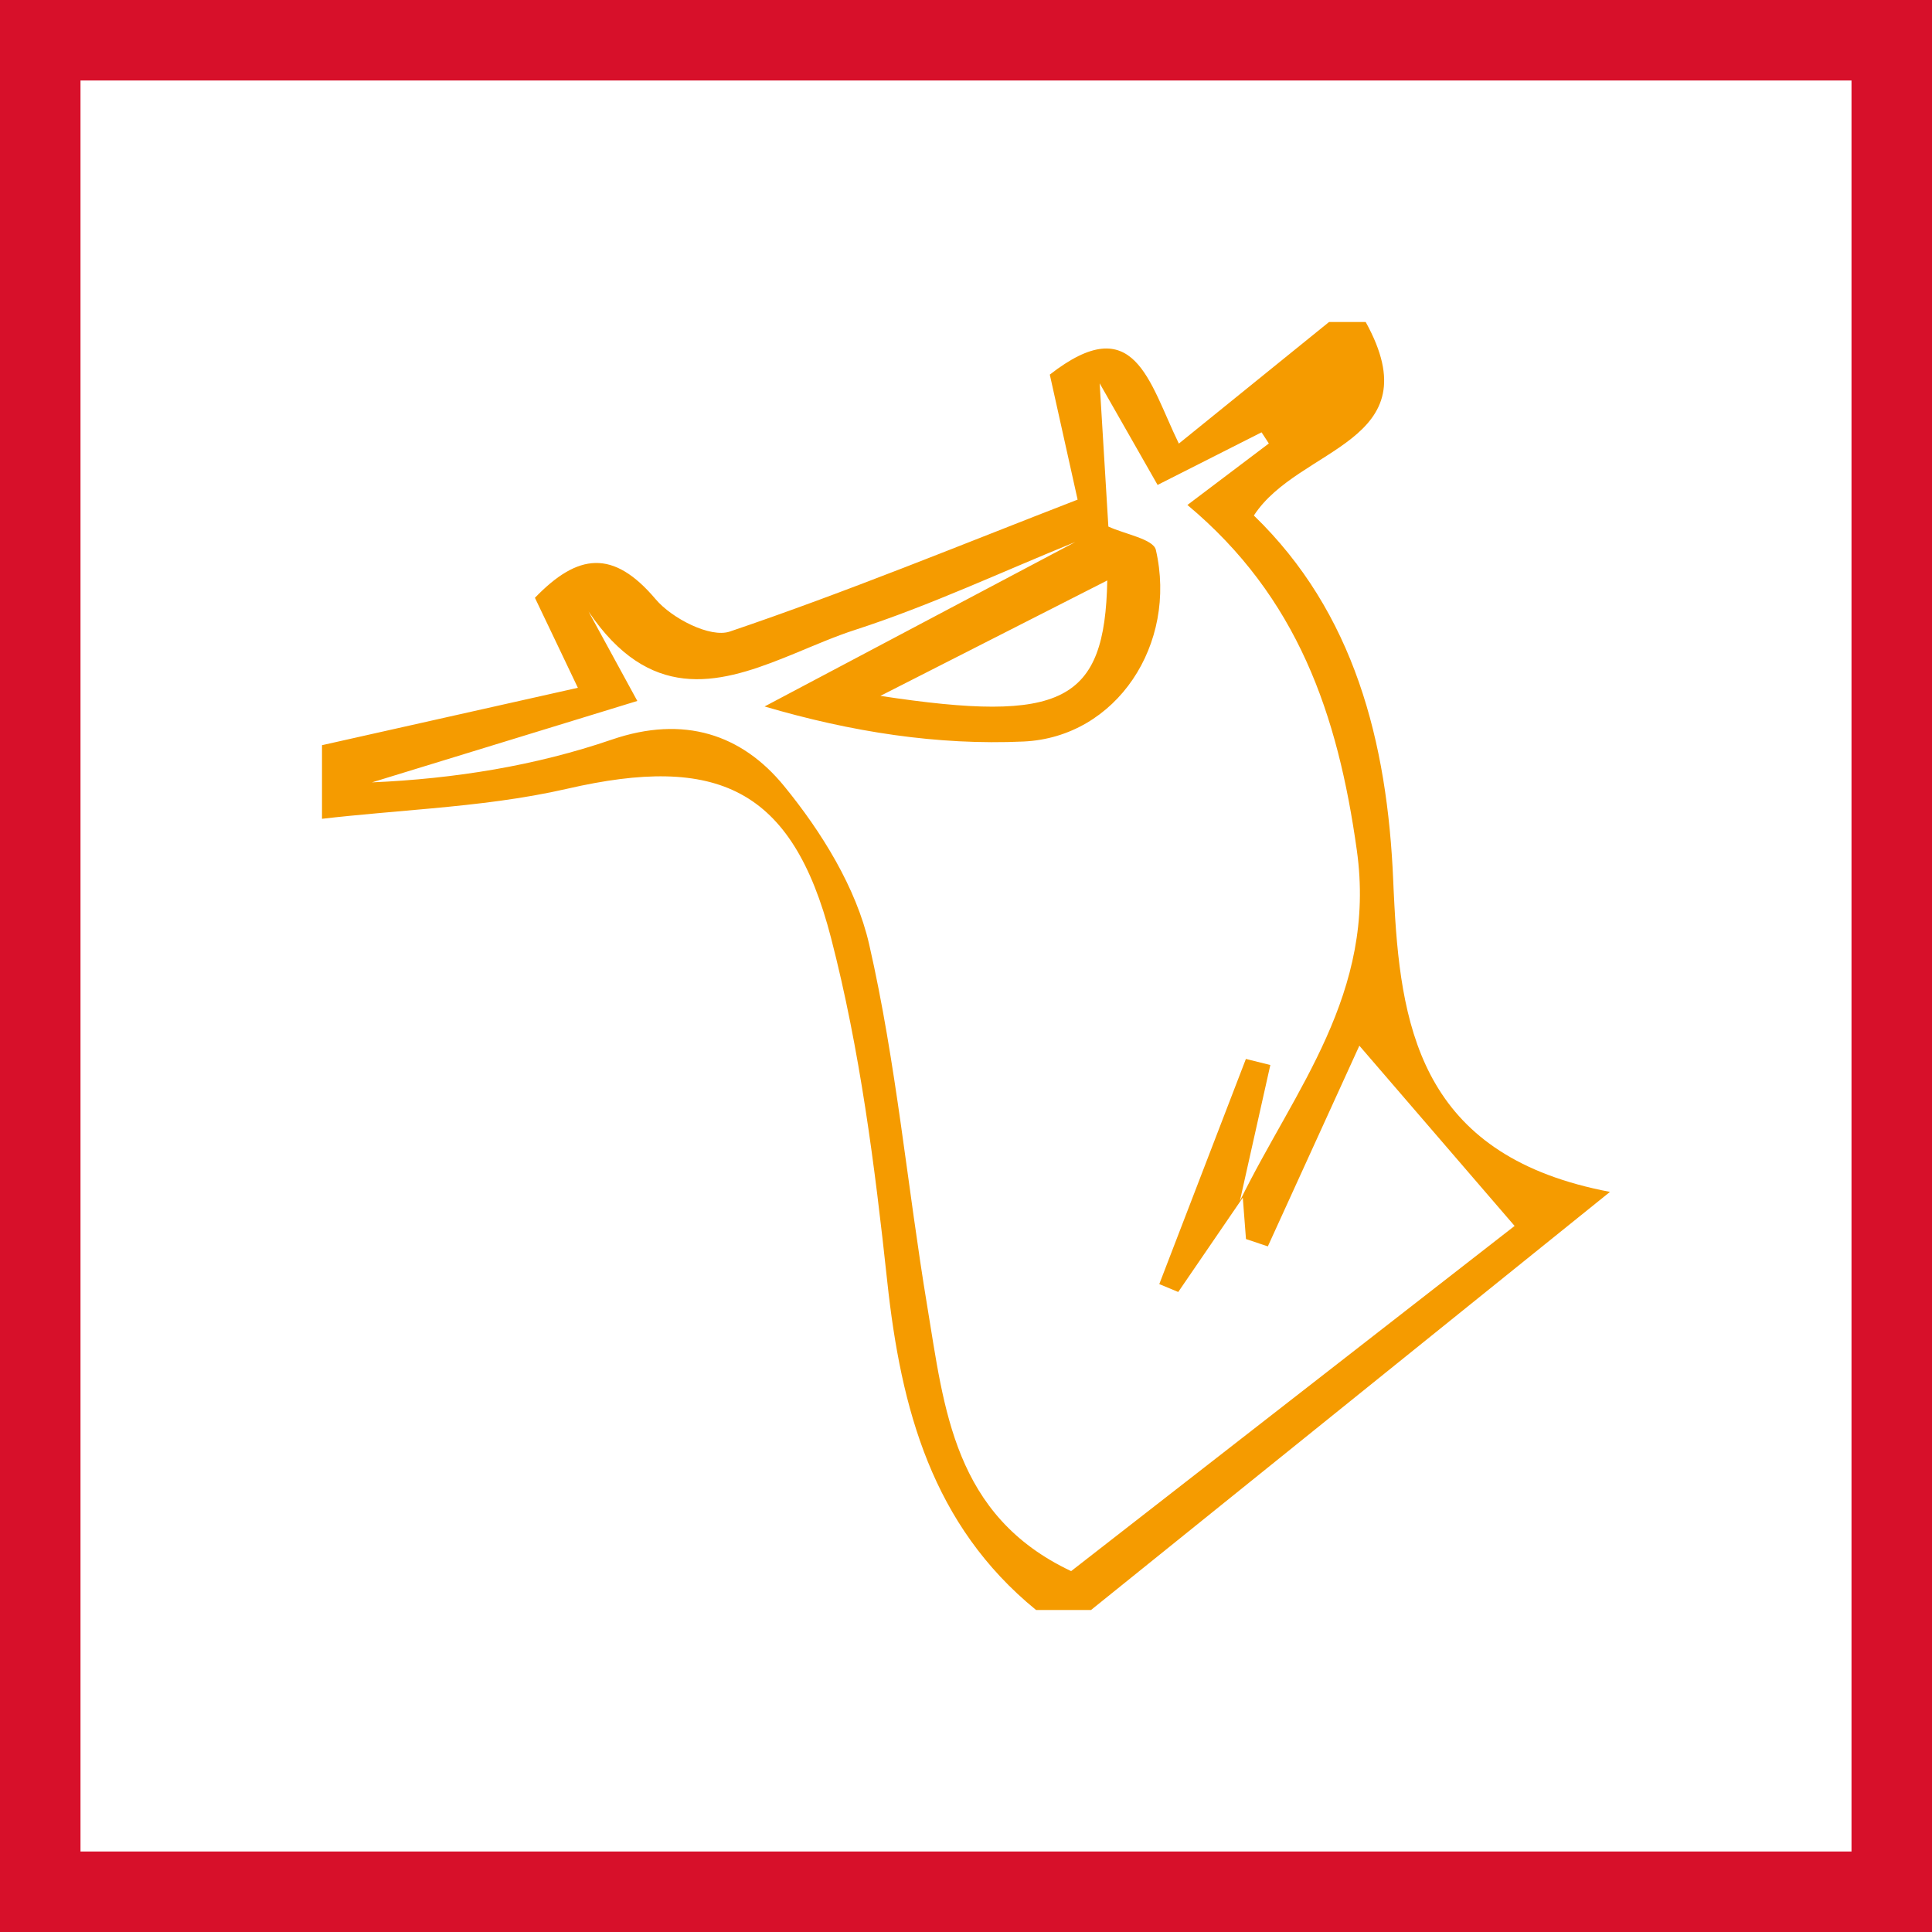 <svg width="48" height="48" viewBox="0 0 48 48" fill="none" xmlns="http://www.w3.org/2000/svg">
<rect x="0" y="0" width="48" height="48" fill="#333333" stroke="none"/>
<path d="M1 1H47V47H1V1Z" fill="white" stroke="#D7102A" stroke-width="2"/>
<path fill-rule="evenodd" clip-rule="evenodd" d="M33.93 8C35.597 11.014 32.268 11.086 31.152 12.808C33.638 15.212 34.471 18.417 34.615 21.897C34.618 21.966 34.621 22.035 34.624 22.103L34.645 22.515C34.82 25.736 35.435 28.748 40 29.612C35.374 33.339 31.24 36.67 27.106 40H25.741C23.159 37.893 22.384 35.004 22.043 31.833C21.735 28.968 21.366 26.079 20.646 23.299C19.681 19.566 17.808 18.741 14.093 19.596C12.991 19.849 11.861 19.979 10.725 20.084L9.361 20.206C8.906 20.247 8.452 20.29 8 20.343V18.514C10.051 18.054 12.101 17.594 14.357 17.088C14.12 16.591 13.919 16.169 13.726 15.764L13.437 15.16L13.29 14.852C14.357 13.747 15.234 13.639 16.29 14.888C16.692 15.364 17.646 15.855 18.131 15.691C21.039 14.706 23.883 13.533 26.773 12.413C26.482 11.103 26.274 10.169 26.082 9.307C28.192 7.662 28.541 9.486 29.288 11.021C30.611 9.95 31.816 8.975 33.02 8H33.93ZM30.808 29.831C32.159 27.068 34.208 24.682 33.71 21.124C33.238 17.747 32.239 14.832 29.501 12.546C30.335 11.916 30.93 11.467 31.524 11.018C31.463 10.925 31.403 10.833 31.343 10.741C30.495 11.169 29.647 11.598 28.76 12.048C28.316 11.269 27.919 10.573 27.321 9.524C27.414 11.051 27.475 12.067 27.537 13.082C27.946 13.272 28.655 13.392 28.717 13.662C29.256 15.996 27.746 18.319 25.426 18.423C23.302 18.519 21.159 18.189 18.996 17.552L26.715 13.466C24.896 14.203 23.11 15.045 21.248 15.648C20.761 15.805 20.264 16.021 19.765 16.227L19.464 16.349C17.811 17.01 16.131 17.426 14.622 15.193C14.996 15.878 15.369 16.564 15.834 17.415C13.514 18.127 11.377 18.783 9.241 19.438C11.297 19.348 13.303 19.025 15.198 18.376C16.989 17.762 18.431 18.244 19.482 19.531C20.412 20.668 21.272 22.054 21.594 23.462C22.27 26.416 22.54 29.461 23.038 32.458C23.459 34.99 23.691 37.657 26.612 39.034C30.348 36.126 34.109 33.199 37.63 30.458C36.298 28.912 35.029 27.439 33.773 25.98C33.062 27.539 32.28 29.253 31.499 30.966C31.318 30.905 31.137 30.844 30.956 30.784C30.93 30.44 30.903 30.097 30.877 29.755L30.075 30.927L29.273 32.099L28.802 31.903C29.52 30.038 30.237 28.173 30.954 26.309C31.156 26.359 31.359 26.41 31.561 26.46C31.308 27.586 31.055 28.713 30.805 29.835C30.808 29.831 30.877 29.755 30.877 29.755L30.808 29.831ZM27.51 14.421C25.601 15.392 23.909 16.252 21.873 17.289C26.412 17.98 27.45 17.441 27.51 14.421Z" fill="#F59B00"/>
</svg>
